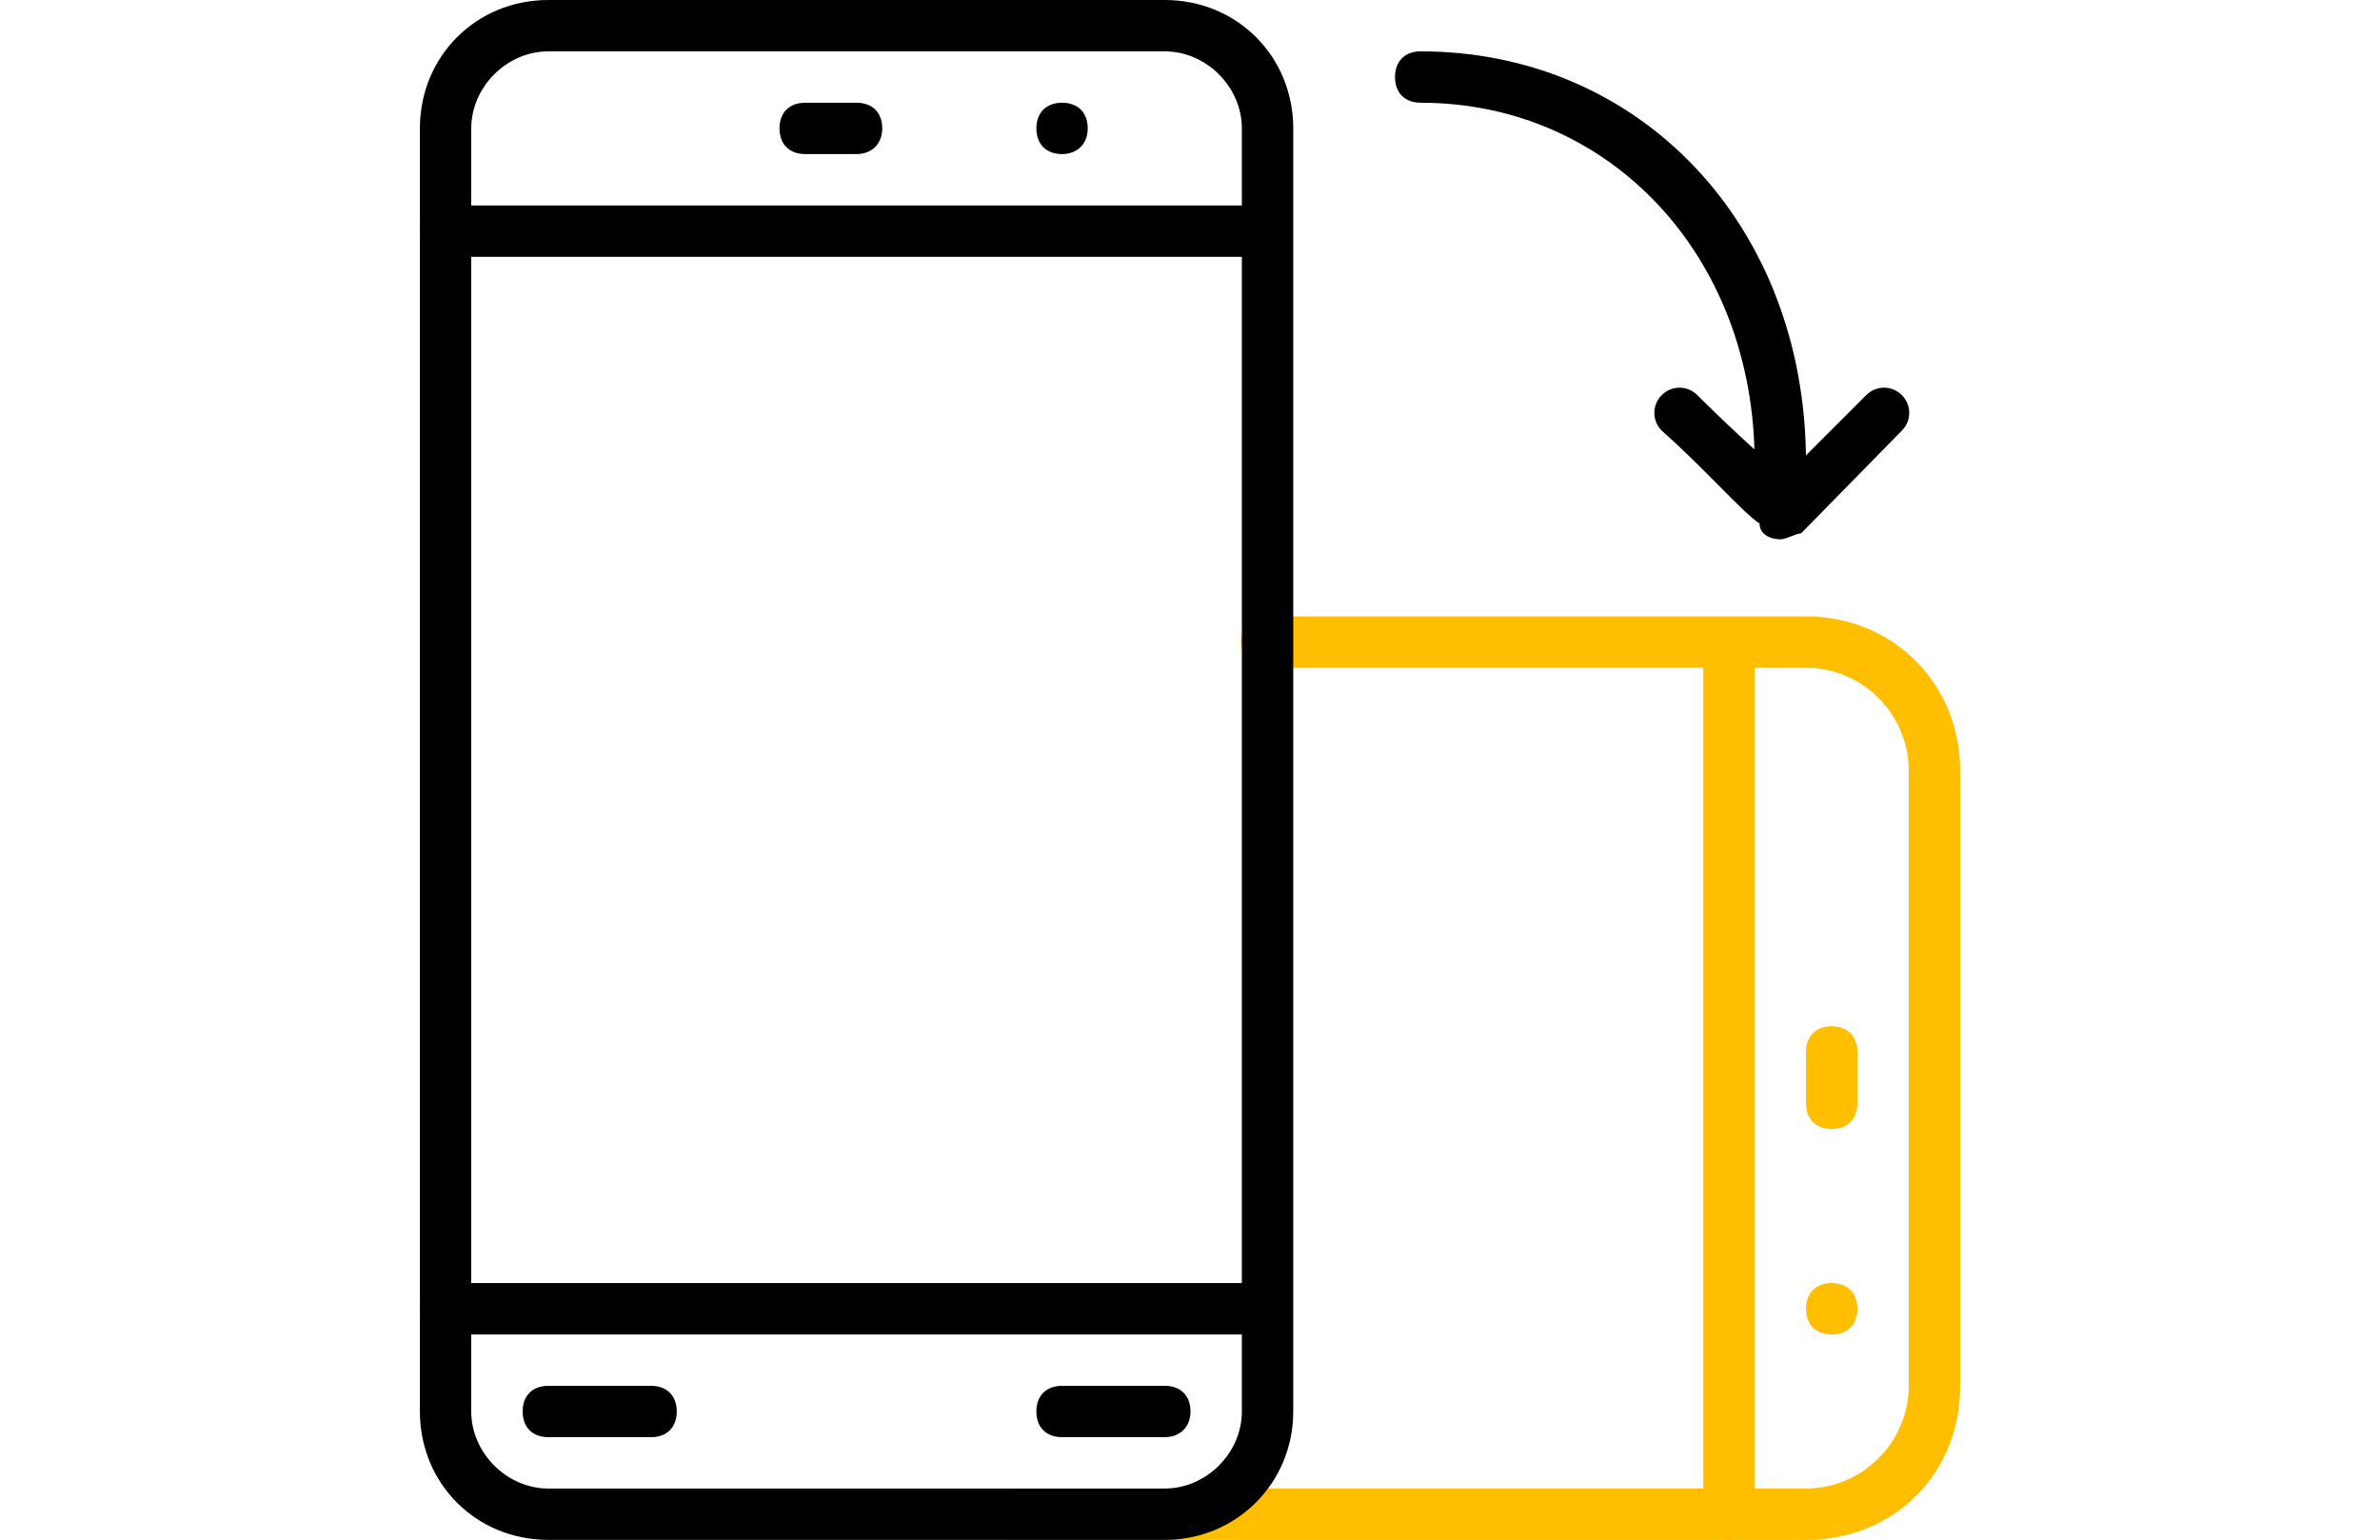 <?xml version="1.0" encoding="utf-8"?>
<!-- Generator: Adobe Illustrator 18.1.1, SVG Export Plug-In . SVG Version: 6.00 Build 0)  -->
<svg version="1.1" id="Layer_1" xmlns="http://www.w3.org/2000/svg" xmlns:xlink="http://www.w3.org/1999/xlink" x="0px" y="0px"
	 viewBox="0 0 240.9 155.9" enable-background="new 0 0 240.9 155.9" xml:space="preserve">
<g id="XMLID_105_">
	<g id="XMLID_113_">
		<g id="XMLID_536_">
			<path id="XMLID_444_" fill="#FFBF00" d="M182.8,155.9h-80.6c-1.6,0-2.6-1-2.6-2.6s1-2.6,2.6-2.6h80.6c5.7,0,10.4-4.7,10.4-10.4
				V78c0-5.7-4.7-10.4-10.4-10.4h-54.6c-1.6,0-2.6-1-2.6-2.6c0-1.6,1-2.6,2.6-2.6h54.6c8.8,0,15.6,6.8,15.6,15.6v62.4
				C198.4,149.2,191.7,155.9,182.8,155.9z"/>
		</g>
		<g id="XMLID_534_">
			<path id="XMLID_443_" fill="#FFBF00" d="M175,155.9c-1.6,0-2.6-1-2.6-2.6V67.6c0-1.6,1-2.6,2.6-2.6s2.6,1,2.6,2.6v85.8
				C177.6,154.9,176.6,155.9,175,155.9z"/>
		</g>
		<g id="XMLID_532_">
			<path id="XMLID_442_" fill="#FFBF00" d="M185.4,114.3c-1.6,0-2.6-1-2.6-2.6v-5.2c0-1.6,1-2.6,2.6-2.6s2.6,1,2.6,2.6v5.2
				C188,113.3,187,114.3,185.4,114.3z"/>
		</g>
		<g id="XMLID_530_">
			<path id="XMLID_441_" fill="#FFBF00" d="M185.4,135.1c-1.6,0-2.6-1-2.6-2.6s1-2.6,2.6-2.6l0,0c1.6,0,2.6,1,2.6,2.6
				S187,135.1,185.4,135.1z"/>
		</g>
	</g>
	<g id="XMLID_106_">
		<g id="XMLID_551_">
			<path id="XMLID_451_" d="M117.9,155.9H55.5c-7.3,0-13-5.7-13-13V13c0-7.3,5.7-13,13-13h62.4c7.3,0,13,5.7,13,13v129.9
				C130.9,150.2,125.1,155.9,117.9,155.9z M55.5,5.2c-4.2,0-7.8,3.6-7.8,7.8v129.9c0,4.2,3.6,7.8,7.8,7.8h62.4
				c4.2,0,7.8-3.6,7.8-7.8V13c0-4.2-3.6-7.8-7.8-7.8H55.5z"/>
		</g>
		<g id="XMLID_107_">
			<path id="XMLID_450_" d="M125.7,26H45.1c-1.6,0-2.6-1-2.6-2.6c0-1.6,1-2.6,2.6-2.6h80.6c1.6,0,2.6,1,2.6,2.6
				C128.3,24.9,127.2,26,125.7,26z"/>
		</g>
		<g id="XMLID_108_">
			<path id="XMLID_449_" d="M125.7,135.1H45.1c-1.6,0-2.6-1-2.6-2.6s1-2.6,2.6-2.6h80.6c1.6,0,2.6,1,2.6,2.6
				S127.2,135.1,125.7,135.1z"/>
		</g>
		<g id="XMLID_109_">
			<path id="XMLID_448_" d="M86.7,15.6h-5.2c-1.6,0-2.6-1-2.6-2.6s1-2.6,2.6-2.6h5.2c1.6,0,2.6,1,2.6,2.6S88.2,15.6,86.7,15.6z"/>
		</g>
		<g id="XMLID_110_">
			<path id="XMLID_447_" d="M107.5,15.6c-1.6,0-2.6-1-2.6-2.6s1-2.6,2.6-2.6l0,0c1.6,0,2.6,1,2.6,2.6S109,15.6,107.5,15.6z"/>
		</g>
		<g id="XMLID_111_">
			<path id="XMLID_446_" d="M65.9,145.5H55.5c-1.6,0-2.6-1-2.6-2.6s1-2.6,2.6-2.6h10.4c1.6,0,2.6,1,2.6,2.6S67.5,145.5,65.9,145.5z"
				/>
		</g>
		<g id="XMLID_112_">
			<path id="XMLID_445_" d="M117.9,145.5h-10.4c-1.6,0-2.6-1-2.6-2.6s1-2.6,2.6-2.6h10.4c1.6,0,2.6,1,2.6,2.6
				S119.4,145.5,117.9,145.5z"/>
		</g>
	</g>
	<g id="XMLID_114_">
		<path id="XMLID_440_" d="M180.2,49.4c-1.6,0-2.6-1-2.6-2.6c0-20.8-14.6-36.4-33.8-36.4c-1.6,0-2.6-1-2.6-2.6s1-2.6,2.6-2.6
			c22.3,0,39,17.7,39,41.6C182.8,48.3,181.8,49.4,180.2,49.4z"/>
	</g>
	<g id="XMLID_115_">
		<path id="XMLID_439_" d="M180.2,54.6c-1,0-2.1-0.5-2.1-1.6c-1.6-1-5.7-5.7-9.9-9.4c-1-1-1-2.6,0-3.6c1-1,2.6-1,3.6,0
			c4.2,4.2,7.3,6.8,8.8,8.3l8.3-8.3c1-1,2.6-1,3.6,0c1,1,1,2.6,0,3.6L182.3,54C181.8,54,180.8,54.6,180.2,54.6z"/>
	</g>
</g>
</svg>
